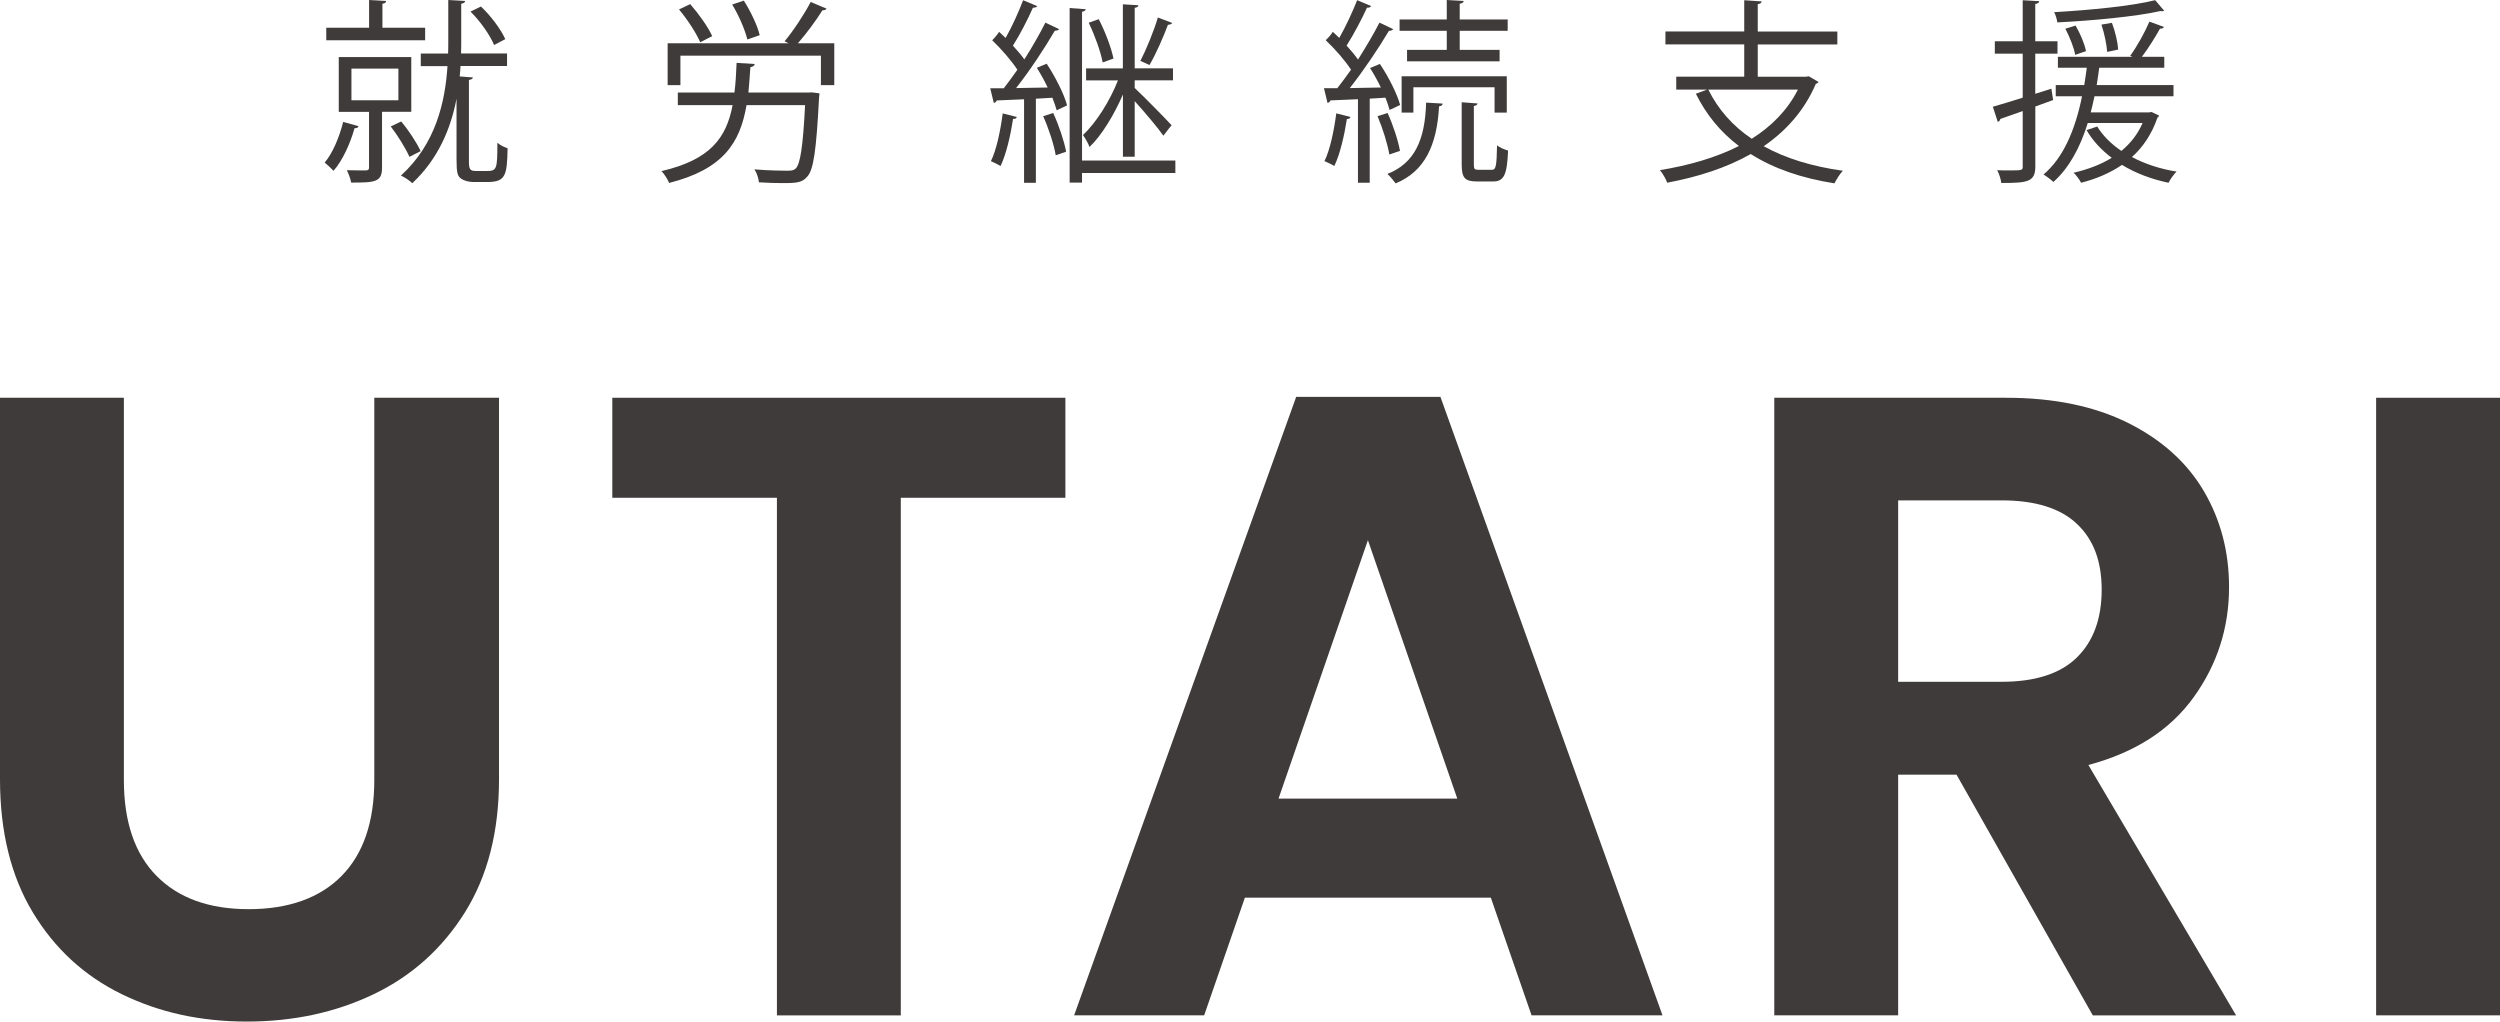 <?xml version="1.0" encoding="UTF-8"?>
<svg id="_レイヤー_2" data-name="レイヤー 2" xmlns="http://www.w3.org/2000/svg" viewBox="0 0 441.97 180.6">
  <defs>
    <style>
      .cls-1 {
        fill: #3f3b3a;
      }
    </style>
  </defs>
  <g id="_レイヤー_1-2" data-name="レイヤー 1">
    <path class="cls-1" d="M63.38,22.31c-.07.28-.35.38-.7.35-.76,2.71-2.12,5.73-3.72,7.54-.35-.38-1.11-1.11-1.56-1.46,1.39-1.63,2.57-4.41,3.27-7.19l2.71.76ZM75.16,4.9v2.22h-17.48v-2.22h7.57V0l3.02.17c-.04.28-.21.42-.66.49v4.24h7.54ZM72.72,19.77h-5.18v9.87c0,2.57-1.25,2.64-5.46,2.64-.1-.63-.45-1.56-.76-2.19,1.67.04,2.95.04,3.4.04.42-.04.52-.17.52-.52v-9.83h-5.35v-9.69h12.82v9.69ZM62.13,12.13v5.59h8.3v-5.59h-8.3ZM70.92,21.47c1.35,1.6,2.78,3.79,3.44,5.25l-1.98,1.01c-.63-1.46-2.05-3.75-3.3-5.38l1.84-.87ZM82.9,28.56c0,1.46.24,1.67,1.35,1.67h1.7c1.88,0,1.98-.21,1.98-5,.45.42,1.22.8,1.81.97-.1,4.86-.35,5.98-3.65,5.98h-2.33c-.76,0-1.63-.17-2.22-.59-.63-.42-.83-.97-.83-3.34v-10.8c-1.01,5.25-3.2,10.6-7.82,14.94-.45-.45-1.39-1.08-2.01-1.35,6.18-5.63,7.82-13.03,8.23-19.35h-4.72v-2.22h4.83c.03-.8.03-1.6.03-2.33V0l2.99.17c-.04.24-.24.42-.7.49v6.43c0,.76,0,1.56-.03,2.36h8.13v2.22h-8.23c-.03.63-.07,1.22-.14,1.84,1.25.11,1.81.14,2.33.17-.04.24-.21.38-.7.45v14.42ZM85.02,1.15c1.81,1.7,3.54,4.06,4.31,5.77l-1.98,1.04c-.7-1.7-2.4-4.17-4.17-5.91l1.84-.9Z"/>
    <path class="cls-1" d="M143,16.36l.52-.03c1.08.14,1.22.17,1.35.17,0,.24-.04.52-.07.76-.49,9.34-.97,12.82-2.12,14-.83.97-1.74,1.11-4.17,1.11-1.22,0-2.78-.03-4.34-.14-.07-.69-.35-1.63-.8-2.29,2.47.21,4.93.24,5.73.24s1.18-.03,1.56-.38c.8-.76,1.29-3.75,1.67-11.22h-10.35c-1.15,6.67-4.1,11.33-13.69,13.76-.24-.63-.87-1.6-1.35-2.09,8.62-2.01,11.46-5.84,12.58-11.67h-9.69v-2.22h10.01c.21-1.6.31-3.37.38-5.25l3.2.21c-.03.28-.31.49-.76.56-.11,1.56-.21,3.06-.35,4.48h10.7ZM146.13,1.53c-.17.24-.45.31-.73.28-1.08,1.74-2.81,4.1-4.34,5.84h6.43v7.4h-2.36v-5.21h-24.84v5.21h-2.26v-7.4h21.4l-.73-.35c1.56-1.84,3.51-4.83,4.62-6.95l2.81,1.18ZM122.02.73c1.53,1.74,3.2,4.1,3.89,5.66l-2.12,1.08c-.66-1.56-2.26-4.03-3.75-5.8l1.98-.94ZM131.5.11c1.22,1.91,2.43,4.48,2.81,6.11l-2.19.76c-.38-1.63-1.49-4.24-2.68-6.18l2.05-.69Z"/>
    <path class="cls-1" d="M185.21,15.46c-.56-1.18-1.25-2.43-1.91-3.47l1.74-.73c1.53,2.33,3.09,5.39,3.61,7.37l-1.84.87c-.17-.63-.45-1.39-.76-2.22l-2.92.17v14.87h-2.09v-14.77c-1.84.07-3.51.14-4.83.21-.07.24-.28.38-.52.45l-.63-2.61h2.4c.76-.97,1.56-2.09,2.4-3.27-1.04-1.6-2.85-3.68-4.45-5.21.73-.76.97-1.11,1.22-1.49.38.35.76.7,1.15,1.08,1.15-2.02,2.36-4.73,3.09-6.67l2.5,1.04c-.11.21-.38.28-.76.28-.87,1.98-2.29,4.76-3.54,6.71.76.83,1.49,1.67,2.02,2.43,1.42-2.22,2.74-4.55,3.72-6.5l2.43,1.15c-.1.17-.38.28-.76.28-1.74,2.99-4.45,7.12-6.85,10.14l5.59-.1ZM179.76,20.67c-.07.31-.35.38-.66.35-.45,2.92-1.22,6.29-2.22,8.34-.42-.28-1.18-.63-1.7-.87.97-1.94,1.67-5.28,2.09-8.44l2.5.63ZM186.64,27.45c-.31-1.88-1.25-4.76-2.22-6.91l1.77-.56c1.01,2.15,1.95,5,2.29,6.84l-1.84.63ZM207.79,28.39v2.19h-16.5v1.7h-2.19V1.42l2.85.21c-.04.21-.21.38-.66.45v26.3h16.5ZM198.52,27.72v-11.01c-1.56,3.58-3.75,7.23-5.91,9.28-.21-.63-.76-1.56-1.15-2.12,2.29-2.12,4.79-6.08,6.18-9.66h-5.63v-2.12h6.5V.76l2.75.17c-.03.24-.21.38-.66.45v10.7h6.77v2.12h-6.77v1.35c1.49,1.39,5.56,5.52,6.53,6.6-.17.17-.35.38-1.46,1.84-.9-1.32-3.34-4.2-5.07-6.11v9.83h-2.09ZM194.25,3.4c1.15,2.22,2.22,5.07,2.6,6.95l-1.91.69c-.35-1.91-1.39-4.79-2.47-7.02l1.77-.63ZM207.24,4.07c-.14.17-.38.31-.76.31-.76,2.05-2.12,5.18-3.27,7.12,0-.03-1.6-.73-1.6-.73,1.04-2.01,2.4-5.35,3.09-7.68l2.54.97Z"/>
    <path class="cls-1" d="M245.66,19.42c-.17-.63-.42-1.35-.73-2.15l-2.78.17v14.87h-2.08v-14.77c-1.88.07-3.54.14-4.86.21-.07.24-.28.38-.52.45l-.63-2.61h2.36c.76-.97,1.6-2.09,2.43-3.27-1.04-1.6-2.85-3.68-4.48-5.21.76-.73,1.01-1.11,1.25-1.49.38.35.76.7,1.15,1.08,1.15-2.02,2.4-4.73,3.16-6.67l2.47,1.04c-.14.24-.42.31-.73.28-.9,1.98-2.36,4.76-3.61,6.71.76.83,1.49,1.7,2.02,2.47,1.42-2.26,2.81-4.59,3.79-6.53l2.43,1.15c-.1.17-.38.31-.76.31-1.74,2.95-4.52,7.09-6.91,10.11l5.49-.1c-.56-1.18-1.25-2.4-1.91-3.44l1.74-.73c1.53,2.29,3.06,5.32,3.58,7.26l-1.84.87ZM238.74,20.67c-.07.24-.24.38-.63.38-.45,2.92-1.22,6.25-2.22,8.3-.42-.28-1.22-.63-1.74-.87.97-1.94,1.67-5.28,2.09-8.44l2.5.63ZM245.31,19.98c.97,2.12,1.88,4.9,2.19,6.7l-1.88.63c-.31-1.84-1.18-4.65-2.09-6.77l1.77-.56ZM255.04,18.31c0,.28-.21.42-.63.49-.38,6.88-2.53,11.5-7.68,13.62-.35-.49-1.01-1.29-1.46-1.67,4.8-1.88,6.67-6.01,6.85-12.61l2.92.17ZM255.77,8.82v-3.37h-8.34v-2.01h8.34V0l2.99.17c-.03.24-.21.42-.7.49v2.78h8.48v2.01h-8.48v3.37h7.05v2.02h-16.36v-2.02h7.02ZM266.37,19.91h-2.15v-4.48h-14.35v4.48h-2.08v-6.43h18.59v6.43ZM260.56,29.05c0,.83.1.97.87.97h2.29c.73,0,.87-.56.94-4.34.45.42,1.36.76,1.95.94-.17,4.34-.76,5.46-2.64,5.46h-2.85c-2.19,0-2.71-.66-2.71-3.02v-10.98l2.81.21c-.03.21-.21.38-.66.45v10.32Z"/>
    <path class="cls-1" d="M319.76,13.48l1.74,1.01c-.1.17-.28.28-.49.35-2.01,4.69-5.25,8.3-9.21,11.01,3.86,2.15,8.58,3.58,14,4.34-.56.56-1.15,1.56-1.49,2.22-5.77-.9-10.74-2.6-14.8-5.18-4.34,2.47-9.41,4.06-14.77,5.07-.21-.63-.83-1.7-1.29-2.22,5.07-.83,9.87-2.19,13.97-4.27-3.23-2.43-5.77-5.52-7.61-9.24l1.98-.73h-5.45v-2.29h12.02v-5.7h-13.93v-2.29h13.93V.04l3.09.21c-.04.24-.24.42-.7.49v4.83h14.07v2.29h-14.07v5.7h8.55l.45-.07ZM302.01,15.84c1.74,3.51,4.31,6.43,7.68,8.69,3.47-2.19,6.32-5.04,8.16-8.69h-15.84Z"/>
    <path class="cls-1" d="M362.98,17.68l-3.16,1.15v10.6c0,2.74-1.35,2.92-6.01,2.92-.07-.63-.38-1.6-.73-2.26.76.04,1.46.04,2.08.04,2.43,0,2.43-.04,2.43-.73v-9.76l-3.96,1.39c-.03.24-.21.45-.45.52l-.87-2.68c1.46-.42,3.3-.97,5.28-1.6v-7.78h-4.93v-2.19h4.93V.04l2.92.17c-.04.28-.21.42-.7.49v6.6h3.93v2.19h-3.93v7.09l2.85-.9.31,2.01ZM380.38,19.8l1.32.63c-.04.14-.14.28-.28.35-1.01,2.92-2.54,5.21-4.52,6.98,2.29,1.22,5,2.12,7.89,2.57-.49.49-1.11,1.35-1.42,1.98-3.02-.63-5.84-1.7-8.23-3.16-2.08,1.42-4.52,2.47-7.23,3.16-.24-.52-.9-1.39-1.32-1.77,2.5-.59,4.76-1.42,6.74-2.64-1.84-1.39-3.37-3.02-4.45-4.9l1.88-.63c1.01,1.63,2.47,3.09,4.27,4.31,1.6-1.32,2.88-2.92,3.75-4.93h-9.69c-1.35,4.34-3.3,7.96-6.08,10.42-.38-.38-1.22-1.01-1.74-1.32,3.47-2.92,5.59-7.82,6.81-13.83h-4.65v-1.98h5.04c.17-1.01.31-2.02.45-3.06h-5.11v-1.94h13.2l-.42-.17c1.18-1.6,2.64-4.24,3.4-6.05l2.57.94c-.07.21-.31.31-.7.31-.8,1.42-2.05,3.47-3.2,4.97h3.96v1.94h-11.5c-.14,1.04-.28,2.05-.45,3.06h13.58v1.98h-13.97c-.21.97-.42,1.91-.66,2.85h10.32l.42-.07ZM382.61,1.91c-.07.04-.21.07-.35.07-.11,0-.21,0-.31-.03-4.31.97-11.95,1.7-18.24,2.01-.07-.56-.31-1.35-.56-1.81,6.18-.35,13.76-1.08,17.86-2.12l1.6,1.88ZM366.94,4.52c.83,1.42,1.6,3.27,1.84,4.52l-1.91.66c-.21-1.25-.97-3.16-1.74-4.62l1.81-.56ZM373.36,4.03c.59,1.53,1.04,3.51,1.11,4.73l-1.95.42c-.07-1.25-.49-3.27-1.01-4.83l1.84-.31Z"/>
    <path class="cls-1" d="M21.9,70.32v67.57c0,7.41,1.93,13.06,5.79,16.97,3.86,3.91,9.28,5.87,16.27,5.87s12.56-1.95,16.42-5.87c3.86-3.91,5.79-9.57,5.79-16.97v-67.57h22.05v67.42c0,9.28-2.01,17.13-6.02,23.54-4.01,6.41-9.38,11.24-16.11,14.47-6.73,3.23-14.21,4.85-22.45,4.85s-15.51-1.62-22.13-4.85c-6.62-3.23-11.86-8.06-15.72-14.47-3.86-6.41-5.79-14.26-5.79-23.54v-67.42h21.9Z"/>
    <path class="cls-1" d="M188.35,70.32v17.68h-29.1v91.51h-21.9v-91.51h-29.1v-17.68h80.09Z"/>
    <path class="cls-1" d="M263.57,158.7h-43.49l-7.2,20.8h-22.99l39.26-109.34h25.5l39.26,109.34h-23.15l-7.2-20.8ZM257.63,141.18l-15.8-45.68-15.8,45.68h31.6Z"/>
    <path class="cls-1" d="M369.98,179.5l-24.09-42.55h-10.32v42.55h-21.9v-109.18h40.98c8.45,0,15.64,1.49,21.59,4.46,5.94,2.97,10.4,6.99,13.37,12.04,2.97,5.06,4.46,10.71,4.46,16.97,0,7.2-2.09,13.69-6.26,19.48-4.17,5.79-10.38,9.78-18.61,11.97l26.12,44.27h-25.34ZM335.57,120.53h18.3c5.94,0,10.38-1.43,13.3-4.3,2.92-2.87,4.38-6.86,4.38-11.97s-1.46-8.89-4.38-11.65c-2.92-2.76-7.35-4.15-13.3-4.15h-18.3v32.07Z"/>
    <path class="cls-1" d="M441.97,70.32v109.18h-21.9v-109.18h21.9Z"/>
  </g>
</svg>